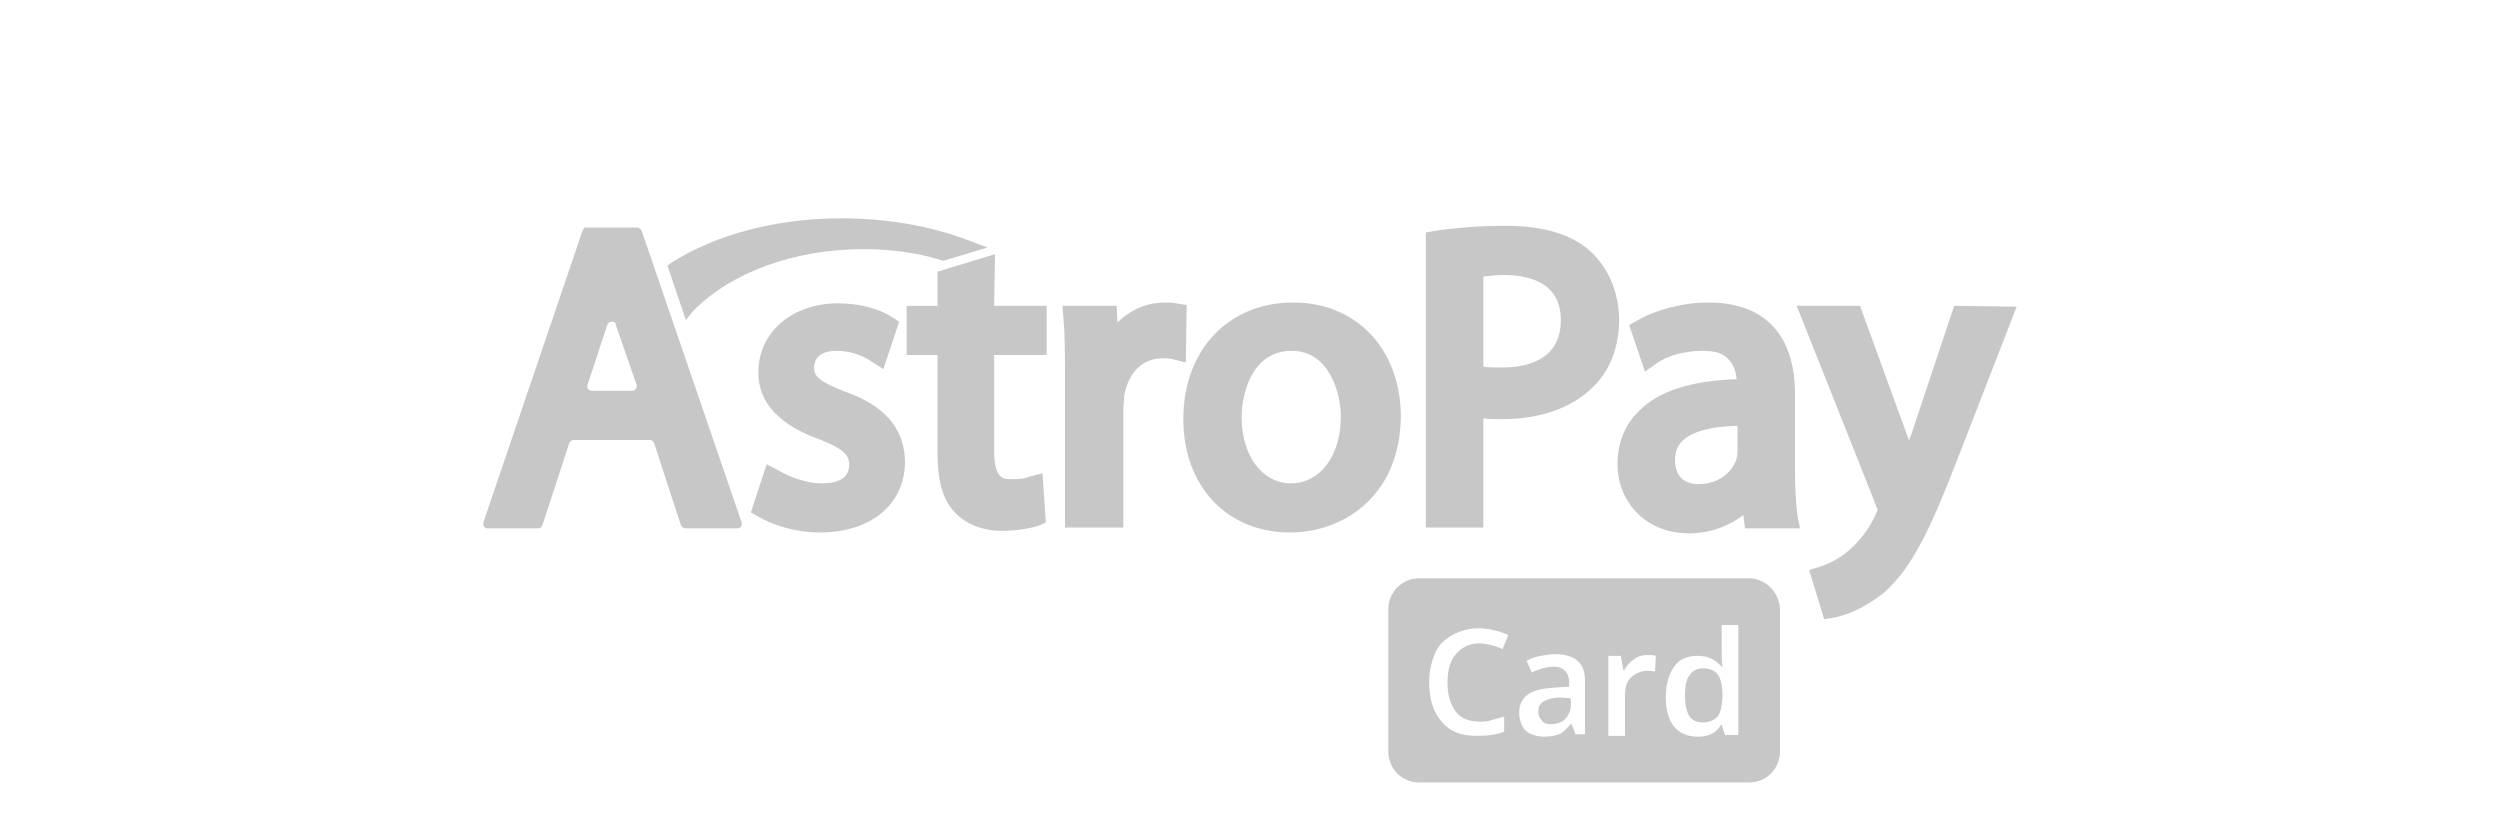 <?xml version="1.0" encoding="utf-8"?>
<!-- Generator: Adobe Illustrator 24.2.1, SVG Export Plug-In . SVG Version: 6.00 Build 0)  -->
<svg version="1.1" id="Layer_1" xmlns="http://www.w3.org/2000/svg" xmlns:xlink="http://www.w3.org/1999/xlink" x="0px" y="0px"
	 viewBox="0 0 300 100" style="enable-background:new 0 0 300 100;" xml:space="preserve">
<style type="text/css">
	.st0{fill:none;}
	.st1{fill:#C7C7C7;}
</style>
<path class="st0" d="M5,0h290c2.8,0,5,2.2,5,5v90c0,2.8-2.2,5-5,5H5c-2.8,0-5-2.2-5-5V5C0,2.2,2.2,0,5,0z"/>
<g>
	<path class="st1" d="M69.9,27.7L58,62.7c-0.1,0.4,0.2,0.7,0.5,0.7h6.1c0.3,0,0.4-0.2,0.5-0.4l3.2-9.8c0.1-0.2,0.3-0.4,0.5-0.4H78
		c0.3,0,0.4,0.2,0.5,0.4l3.2,9.8c0.1,0.2,0.3,0.4,0.5,0.4h6.3c0.4,0,0.6-0.4,0.5-0.7l-12-35c-0.1-0.2-0.3-0.4-0.5-0.4h-6.3
		C70.1,27.3,70,27.5,69.9,27.7 M75.9,46.9H71c-0.4,0-0.6-0.4-0.5-0.7l2.4-7.3l0,0c0.2-0.4,0.9-0.4,1,0V39l2.5,7.2
		C76.5,46.5,76.2,46.9,75.9,46.9z"/>
	<path class="st1" d="M101.4,47c-3.3-1.3-3.7-1.9-3.7-2.9c0-1.3,1-2,2.7-2c2,0,3.5,0.8,4.2,1.3l1.4,0.9l1.9-5.7l-0.8-0.5
		c-1.6-1.1-4.1-1.7-6.5-1.7c-5.6,0-9.6,3.5-9.6,8.3c0,4.5,3.9,6.8,7.3,8c3.3,1.3,3.6,2.1,3.6,3.1c0,2-2.1,2.2-3.3,2.2
		c-1.9,0-3.9-0.8-5.1-1.5L92,55.7l-1.9,5.8L91,62c2.1,1.2,4.8,1.9,7.4,1.9c6.1,0,10.2-3.4,10.2-8.5C108.5,50.2,104.5,48.1,101.4,47"
		/>
	<path class="st1" d="M119.4,30.5l-6.9,2.1v4.1h-3.7v5.9h3.7v11.7c0,3.3,0.6,5.7,2.1,7.2c1.3,1.4,3.3,2.2,5.7,2.2
		c2.1,0,3.6-0.4,4.3-0.6l0.9-0.4l-0.4-5.9l-1.6,0.4c-0.4,0.2-1,0.3-2.2,0.3c-0.8,0-2,0-2-3.3V42.6h6.3v-5.9h-6.3L119.4,30.5"/>
	<path class="st1" d="M142.4,36.6l-1.3-0.2c-0.4-0.1-0.7-0.1-1.3-0.1c-2.2,0-4.2,0.9-5.7,2.4l-0.1-2h-6.5l0.1,1.4
		c0.2,2.1,0.2,4.4,0.2,7.4v17.8h7v-14c0-0.6,0.1-1.3,0.1-1.8c0.5-2.8,2.2-4.5,4.6-4.5c0.5,0,0.9,0,1.2,0.1l1.6,0.4L142.4,36.6"/>
	<path class="st1" d="M155.2,36.3c-7.8,0-13.2,5.7-13.2,14c0,8.1,5.3,13.6,12.8,13.6c6.4,0,13.3-4.4,13.3-14.1
		C168,41.8,162.7,36.3,155.2,36.3 M160.9,50c0,4.7-2.5,8-6,8c-3.4,0-5.9-3.3-5.9-7.9c0-3,1.3-8,6-8C159.6,42.1,160.9,47.3,160.9,50z
		"/>
	<path class="st1" d="M190.9,30.2c-2.3-2.1-5.7-3.1-10.2-3.1c-3,0-5.8,0.2-8.5,0.6l-1.1,0.2v35.4h6.9V50.2c0.7,0.1,1.4,0.1,2.2,0.1
		c4.7,0,8.6-1.4,11.1-4c2-2,3-4.8,3-8.1C194.2,34.9,193,32.2,190.9,30.2 M187.3,38.4c0,5-4.4,5.7-7.1,5.7c-0.9,0-1.6,0-2.2-0.1V33.2
		c0.6-0.1,1.6-0.2,2.8-0.2C183.7,33.1,187.3,34,187.3,38.4z"/>
	<path class="st1" d="M215.4,56.3v-9c0-7.2-3.7-11-10.4-11c-3.1,0-6.4,0.9-8.6,2.2l-0.9,0.5l1.9,5.6l1.4-1c1.4-1,3.5-1.5,5.6-1.5
		c1.4,0,2.4,0.3,3,1c0.5,0.5,0.9,1.3,1,2.4c-5.5,0.2-9.4,1.4-11.8,3.9c-1.7,1.7-2.5,3.8-2.5,6.4c0,4,3,8.2,8.6,8.2
		c2.4,0,4.7-0.8,6.5-2.2l0.2,1.6h6.6l-0.3-1.5C215.5,60.4,215.4,58.5,215.4,56.3 M203.8,58.1c-1,0-2.8-0.4-2.8-2.9
		c0-1,0.3-1.7,0.9-2.3c0.8-0.8,2.6-1.7,6.6-1.8V54c0,0.2,0,0.6-0.1,1C208,56.4,206.5,58.1,203.8,58.1z"/>
	<path class="st1" d="M234.5,36.7l-5,15c-0.1,0.4-0.3,0.7-0.4,1.2c-0.1-0.4-0.3-0.7-0.4-1.1l-5.5-15.1h-7.6l9.5,23.9v0.1
		c0.2,0.3,0.2,0.4,0.2,0.5s-0.2,0.4-0.2,0.5c-0.8,1.8-2.1,3.4-3.3,4.4l0,0c-1.4,1.2-2.8,1.7-3.4,1.9l-1.3,0.4l1.8,5.9l1.2-0.2
		c0.7-0.1,3.1-0.7,6-3c3.4-3,5.6-7.8,8.6-15.5l7.3-18.8L234.5,36.7"/>
	<path class="st1" d="M83.2,37.3c4.5-4.6,12.1-7.4,20.4-7.4c3.2,0,6.4,0.4,9.3,1.3l0.3,0.1l5.3-1.6l-2.4-0.9
		c-4.5-1.7-9.7-2.6-15.1-2.6c-7.8,0-15,1.9-20.4,5.3l-0.5,0.4l2.2,6.5L83.2,37.3"/>
	<path class="st1" d="M187.3,83.7c-1,0-1.6,0.2-2.1,0.5s-0.6,0.7-0.6,1.2s0.1,0.7,0.4,1c0.2,0.4,0.6,0.5,1.1,0.5
		c0.7,0,1.3-0.2,1.7-0.6s0.7-1,0.7-1.7v-0.8L187.3,83.7L187.3,83.7z M187.3,83.7c-1,0-1.6,0.2-2.1,0.5s-0.6,0.7-0.6,1.2
		s0.1,0.7,0.4,1c0.2,0.4,0.6,0.5,1.1,0.5c0.7,0,1.3-0.2,1.7-0.6s0.7-1,0.7-1.7v-0.8L187.3,83.7L187.3,83.7z M209.9,69.4h-39.6
		c-2.1,0-3.7,1.7-3.7,3.7v17.1c0,2.1,1.7,3.7,3.7,3.7h39.6c2.1,0,3.7-1.7,3.7-3.7V73.1C213.5,71,211.8,69.4,209.9,69.4z M174.7,85.4
		c0.6,0.8,1.6,1.2,2.8,1.2c0.5,0,1.1,0,1.5-0.2c0.5-0.1,1-0.3,1.5-0.4v1.8c-1,0.4-2.1,0.5-3.3,0.5c-1.9,0-3.2-0.5-4.2-1.7
		c-1-1.1-1.5-2.7-1.5-4.8c0-1.3,0.3-2.4,0.7-3.4s1.2-1.7,2.1-2.2c0.9-0.5,2-0.8,3.1-0.8c1.2,0,2.5,0.3,3.6,0.8l-0.7,1.7
		c-0.5-0.2-0.8-0.4-1.4-0.5c-0.4-0.1-0.9-0.2-1.4-0.2c-1.2,0-2.1,0.5-2.8,1.3s-1,2-1,3.4C173.7,83.5,174.1,84.6,174.7,85.4z
		 M190.3,88.1h-1.2v0.1l-0.5-1.3h-0.1c-0.5,0.5-0.9,1-1.4,1.2s-1.1,0.3-1.8,0.3c-0.9,0-1.7-0.3-2.2-0.7c-0.5-0.5-0.8-1.3-0.8-2.2
		c0-1,0.4-1.7,1.1-2.2c0.7-0.5,1.8-0.7,3.3-0.8l1.6-0.1v-0.5c0-0.6-0.2-1.1-0.5-1.4s-0.7-0.5-1.3-0.5c-0.5,0-1,0.1-1.4,0.2
		c-0.5,0.2-0.9,0.3-1.3,0.5l-0.6-1.4c0.5-0.3,1.1-0.5,1.7-0.6s1.2-0.2,1.7-0.2c1.2,0,2.2,0.3,2.7,0.8c0.6,0.5,0.9,1.3,0.9,2.4v6.4
		H190.3z M198.6,80.6c-0.3-0.1-0.5-0.1-0.9-0.1c-0.8,0-1.4,0.3-2,0.8c-0.5,0.5-0.7,1.2-0.7,2.1v4.9h-2v-9.6h1.5l0.3,1.7h0.1
		c0.3-0.5,0.7-1,1.2-1.3c0.5-0.4,1.1-0.5,1.6-0.5c0.4,0,0.7,0,1,0.1L198.6,80.6z M208.6,88.2H207l-0.4-1.2h-0.1
		c-0.6,1-1.5,1.4-2.8,1.4c-1.2,0-2.1-0.4-2.8-1.2c-0.7-0.8-1-2.1-1-3.6s0.4-2.8,1-3.6c0.6-0.9,1.6-1.3,2.8-1.3
		c1.3,0,2.2,0.5,2.9,1.3h0.1c-0.1-0.7-0.1-1.2-0.1-1.6V75h2L208.6,88.2L208.6,88.2z M204.3,80.2c-0.7,0-1.2,0.3-1.6,0.9
		c-0.4,0.5-0.5,1.4-0.5,2.4c0,1.1,0.2,1.9,0.5,2.4s0.9,0.8,1.6,0.8c0.8,0,1.4-0.3,1.8-0.7c0.4-0.5,0.5-1.2,0.6-2.2v-0.3
		c0-1.2-0.2-2.1-0.6-2.6C205.7,80.4,205.1,80.2,204.3,80.2z M185.2,84.2c-0.5,0.3-0.6,0.7-0.6,1.2s0.1,0.7,0.4,1
		c0.2,0.4,0.6,0.5,1.1,0.5c0.7,0,1.3-0.2,1.7-0.6s0.7-1,0.7-1.7v-0.8h-1.2C186.3,83.7,185.7,83.9,185.2,84.2z M187.3,83.7
		c-1,0-1.6,0.2-2.1,0.5s-0.6,0.7-0.6,1.2s0.1,0.7,0.4,1c0.2,0.4,0.6,0.5,1.1,0.5c0.7,0,1.3-0.2,1.7-0.6s0.7-1,0.7-1.7v-0.8
		L187.3,83.7L187.3,83.7z M187.3,83.7c-1,0-1.6,0.2-2.1,0.5s-0.6,0.7-0.6,1.2s0.1,0.7,0.4,1c0.2,0.4,0.6,0.5,1.1,0.5
		c0.7,0,1.3-0.2,1.7-0.6s0.7-1,0.7-1.7v-0.8L187.3,83.7L187.3,83.7z"/>
</g>
</svg>
